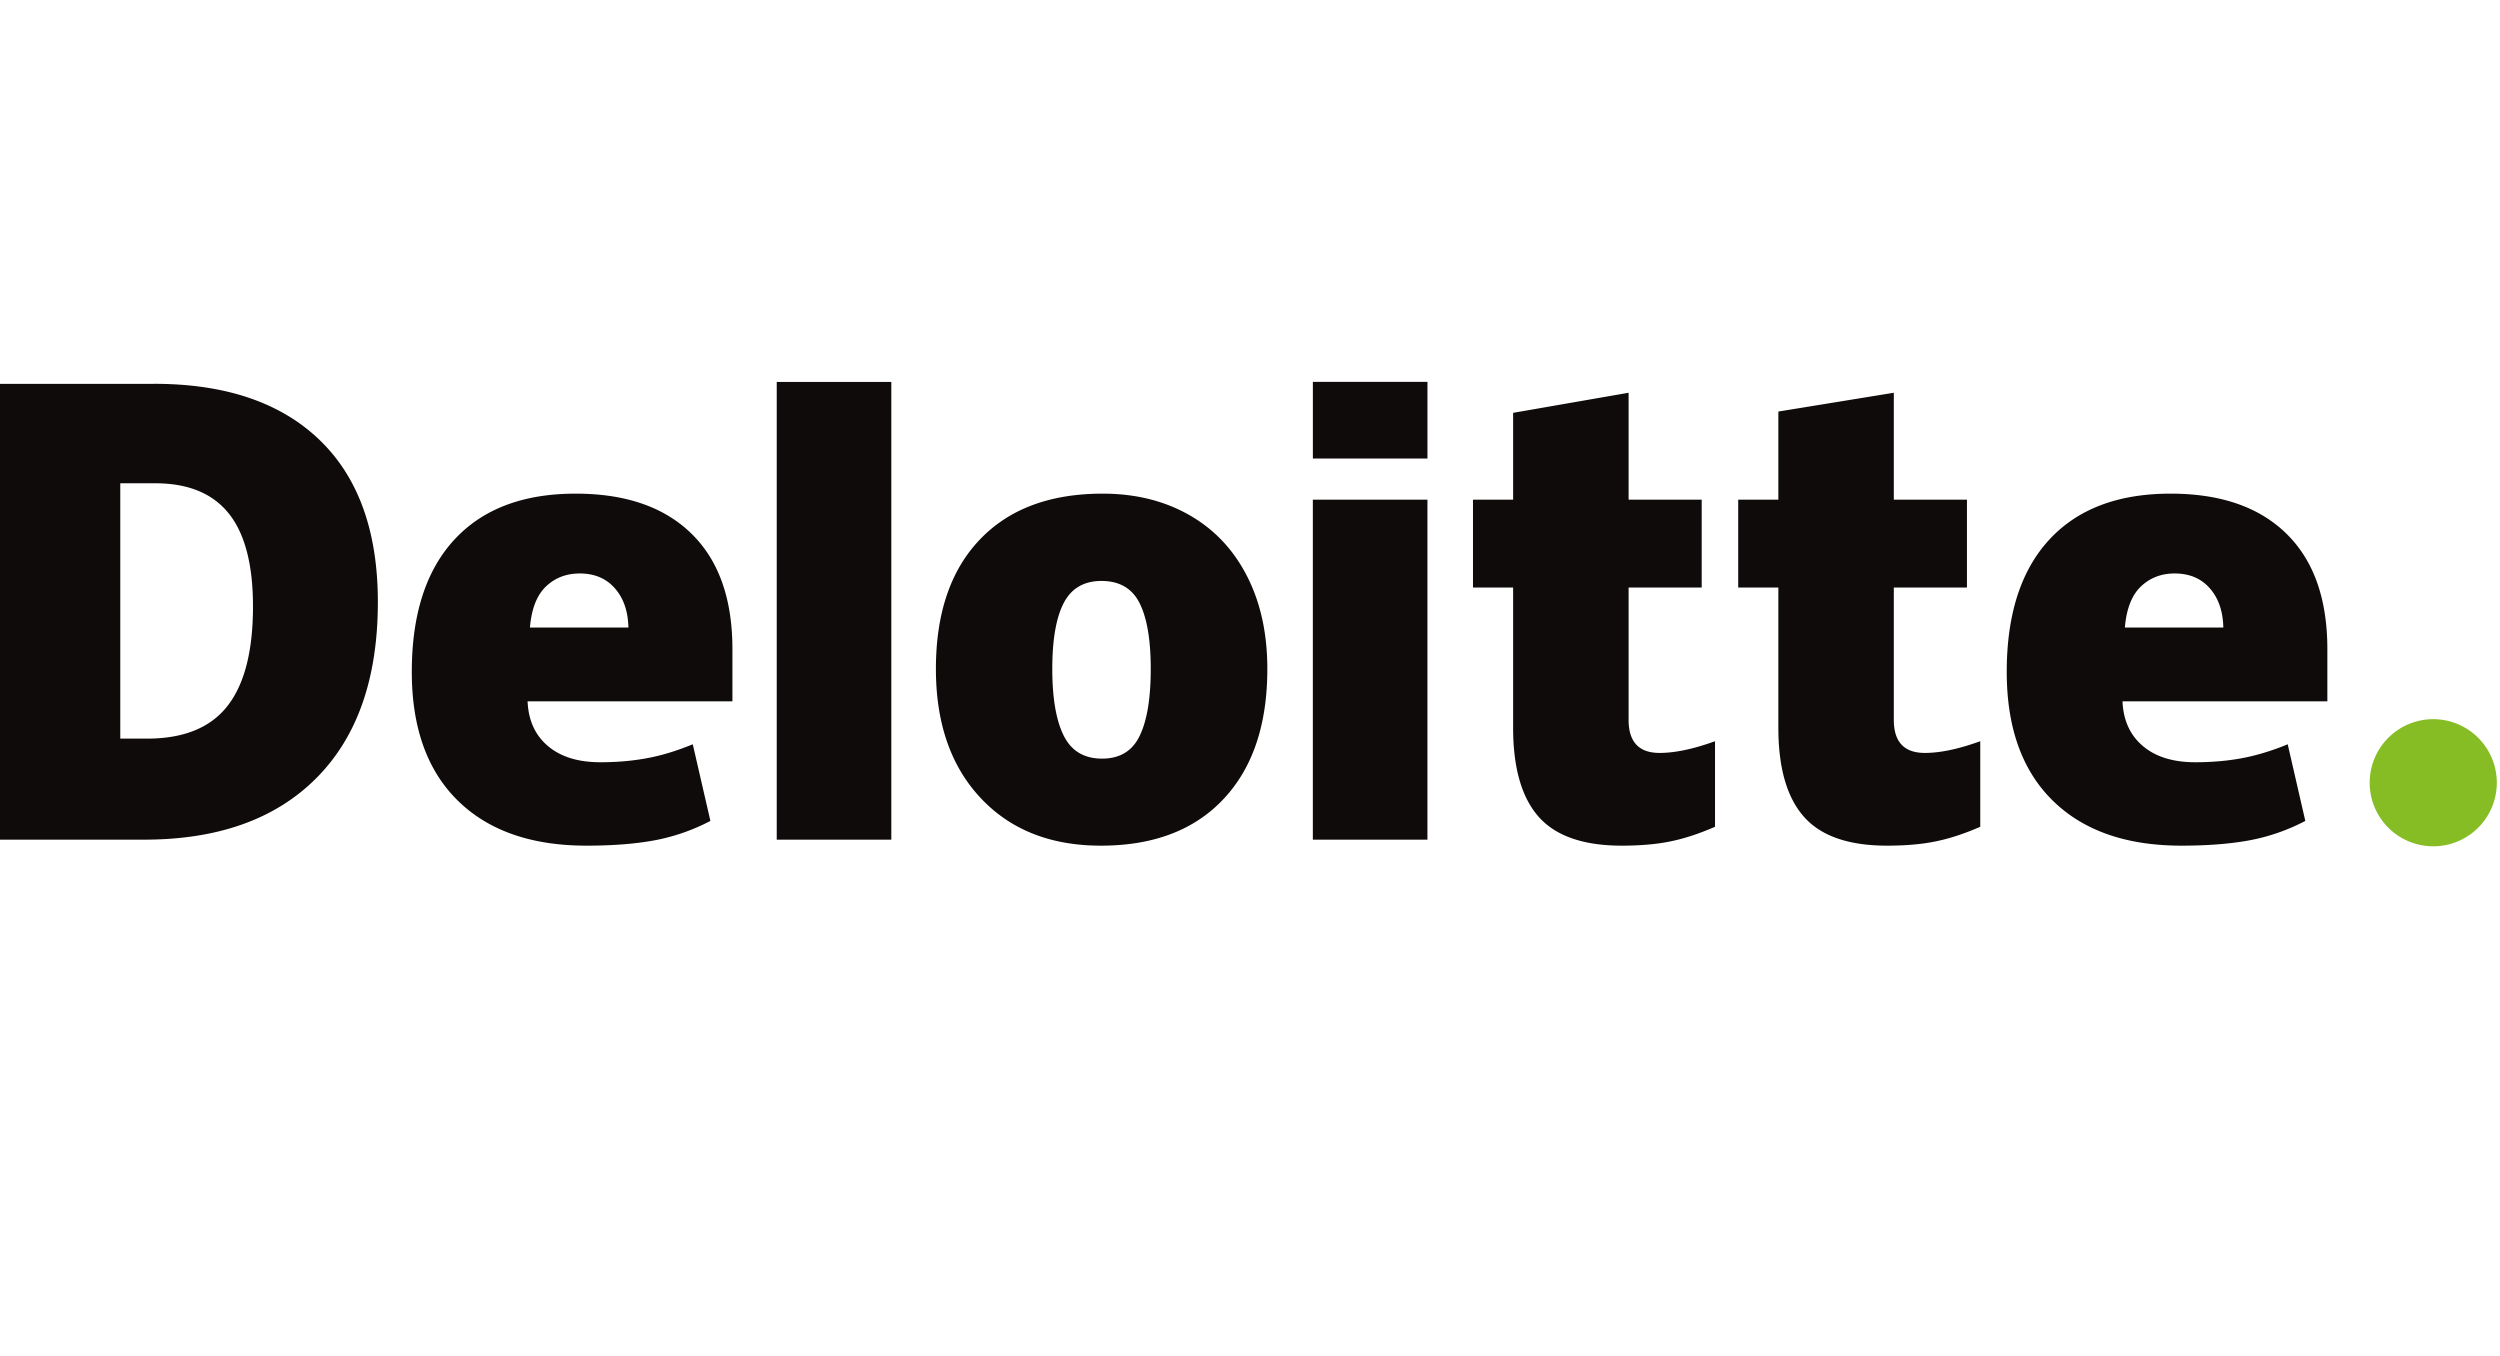 <svg width="118" height="64" xmlns="http://www.w3.org/2000/svg"><g fill="none"><path d="M111.85 37a3 3 0 1 1 5.999 0 3 3 0 0 1-5.999 0" fill="#86BC24"/><path d="M52.047 23.3c1.538 0 2.9.335 4.08 1.006 1.18.67 2.09 1.632 2.73 2.883.642 1.25.961 2.712.961 4.384 0 2.624-.687 4.672-2.067 6.14-1.378 1.468-3.308 2.202-5.788 2.202-2.379 0-4.272-.75-5.678-2.252-1.407-1.502-2.11-3.531-2.11-6.09 0-2.617.689-4.65 2.068-6.1 1.38-1.449 3.313-2.173 5.804-2.173zm50.404 0c2.36 0 4.184.631 5.47 1.892 1.286 1.26 1.93 3.075 1.93 5.446v2.464h-9.669c.037.897.359 1.6.962 2.111.603.51 1.426.765 2.469.765.95 0 1.824-.093 2.62-.278a11.49 11.49 0 0 0 1.747-.57l.831 3.617a9.364 9.364 0 0 1-2.612.912c-.904.17-1.982.256-3.235.256-2.61 0-4.637-.711-6.08-2.132-1.443-1.42-2.166-3.445-2.166-6.07 0-2.71.67-4.79 2.006-6.239 1.338-1.45 3.247-2.174 5.727-2.174zm-13.063-4.762v5.047h3.452v4.148h-3.452v6.247c0 1.039.489 1.558 1.465 1.558.73 0 1.6-.185 2.615-.553v4.038c-.728.32-1.423.55-2.082.686-.66.138-1.43.206-2.317.206-1.816 0-3.125-.456-3.927-1.368-.803-.91-1.204-2.31-1.204-4.198v-6.616h-1.895v-4.148h1.895v-4.16l5.45-.887zm-12.518 0v5.047h3.45v4.148h-3.45v6.247c0 1.039.488 1.558 1.464 1.558.73 0 1.6-.185 2.615-.553v4.038c-.73.32-1.423.55-2.082.686-.659.138-1.432.206-2.317.206-1.816 0-3.125-.456-3.93-1.368-.8-.91-1.201-2.31-1.201-4.198v-6.616h-1.894v-4.148h1.894v-4.099l5.45-.948zM27.17 23.3c2.361 0 4.184.631 5.47 1.892 1.287 1.26 1.93 3.075 1.93 5.446v2.464h-9.668c.037.897.357 1.6.961 2.111.603.51 1.427.765 2.469.765.95 0 1.823-.093 2.62-.278.55-.126 1.134-.32 1.747-.57l.832 3.617a9.379 9.379 0 0 1-2.612.912c-.904.17-1.983.256-3.236.256-2.61 0-4.637-.711-6.08-2.132-1.443-1.42-2.166-3.445-2.166-6.07 0-2.71.67-4.79 2.007-6.239 1.337-1.45 3.245-2.174 5.727-2.174zm40.205.283v16.049h-5.409V23.583h5.41zM42.07 18.026v21.606h-5.408V18.026h5.408zm-34.798.09c3.373 0 5.977.884 7.812 2.65 1.834 1.766 2.751 4.316 2.751 7.652 0 3.59-.965 6.358-2.895 8.3-1.93 1.943-4.644 2.914-8.142 2.914H0V18.117h7.271zm44.719 9.305c-.83 0-1.423.349-1.784 1.042-.359.694-.539 1.73-.539 3.11 0 1.377.18 2.428.54 3.15.36.723.963 1.084 1.81 1.084.84 0 1.433-.36 1.779-1.084.346-.722.518-1.773.518-3.15 0-1.37-.175-2.404-.525-3.102-.351-.7-.95-1.05-1.8-1.05zm-44.661-4.61H5.677v12.052H6.94c1.725 0 2.989-.511 3.794-1.538.804-1.024 1.207-2.592 1.207-4.701 0-1.971-.38-3.433-1.142-4.386-.763-.952-1.918-1.427-3.471-1.427zm95.315 4.257c-.636 0-1.167.205-1.597.616-.429.411-.68 1.055-.754 1.934h4.647c-.017-.775-.232-1.393-.643-1.855-.409-.465-.96-.695-1.653-.695zm-75.28 0c-.637 0-1.169.205-1.598.616-.429.411-.68 1.055-.754 1.934h4.648c-.019-.775-.232-1.393-.644-1.855-.41-.465-.96-.695-1.652-.695zm40.011-9.043v3.617h-5.409v-3.617h5.41z" fill="#0F0B0B"/></g></svg>